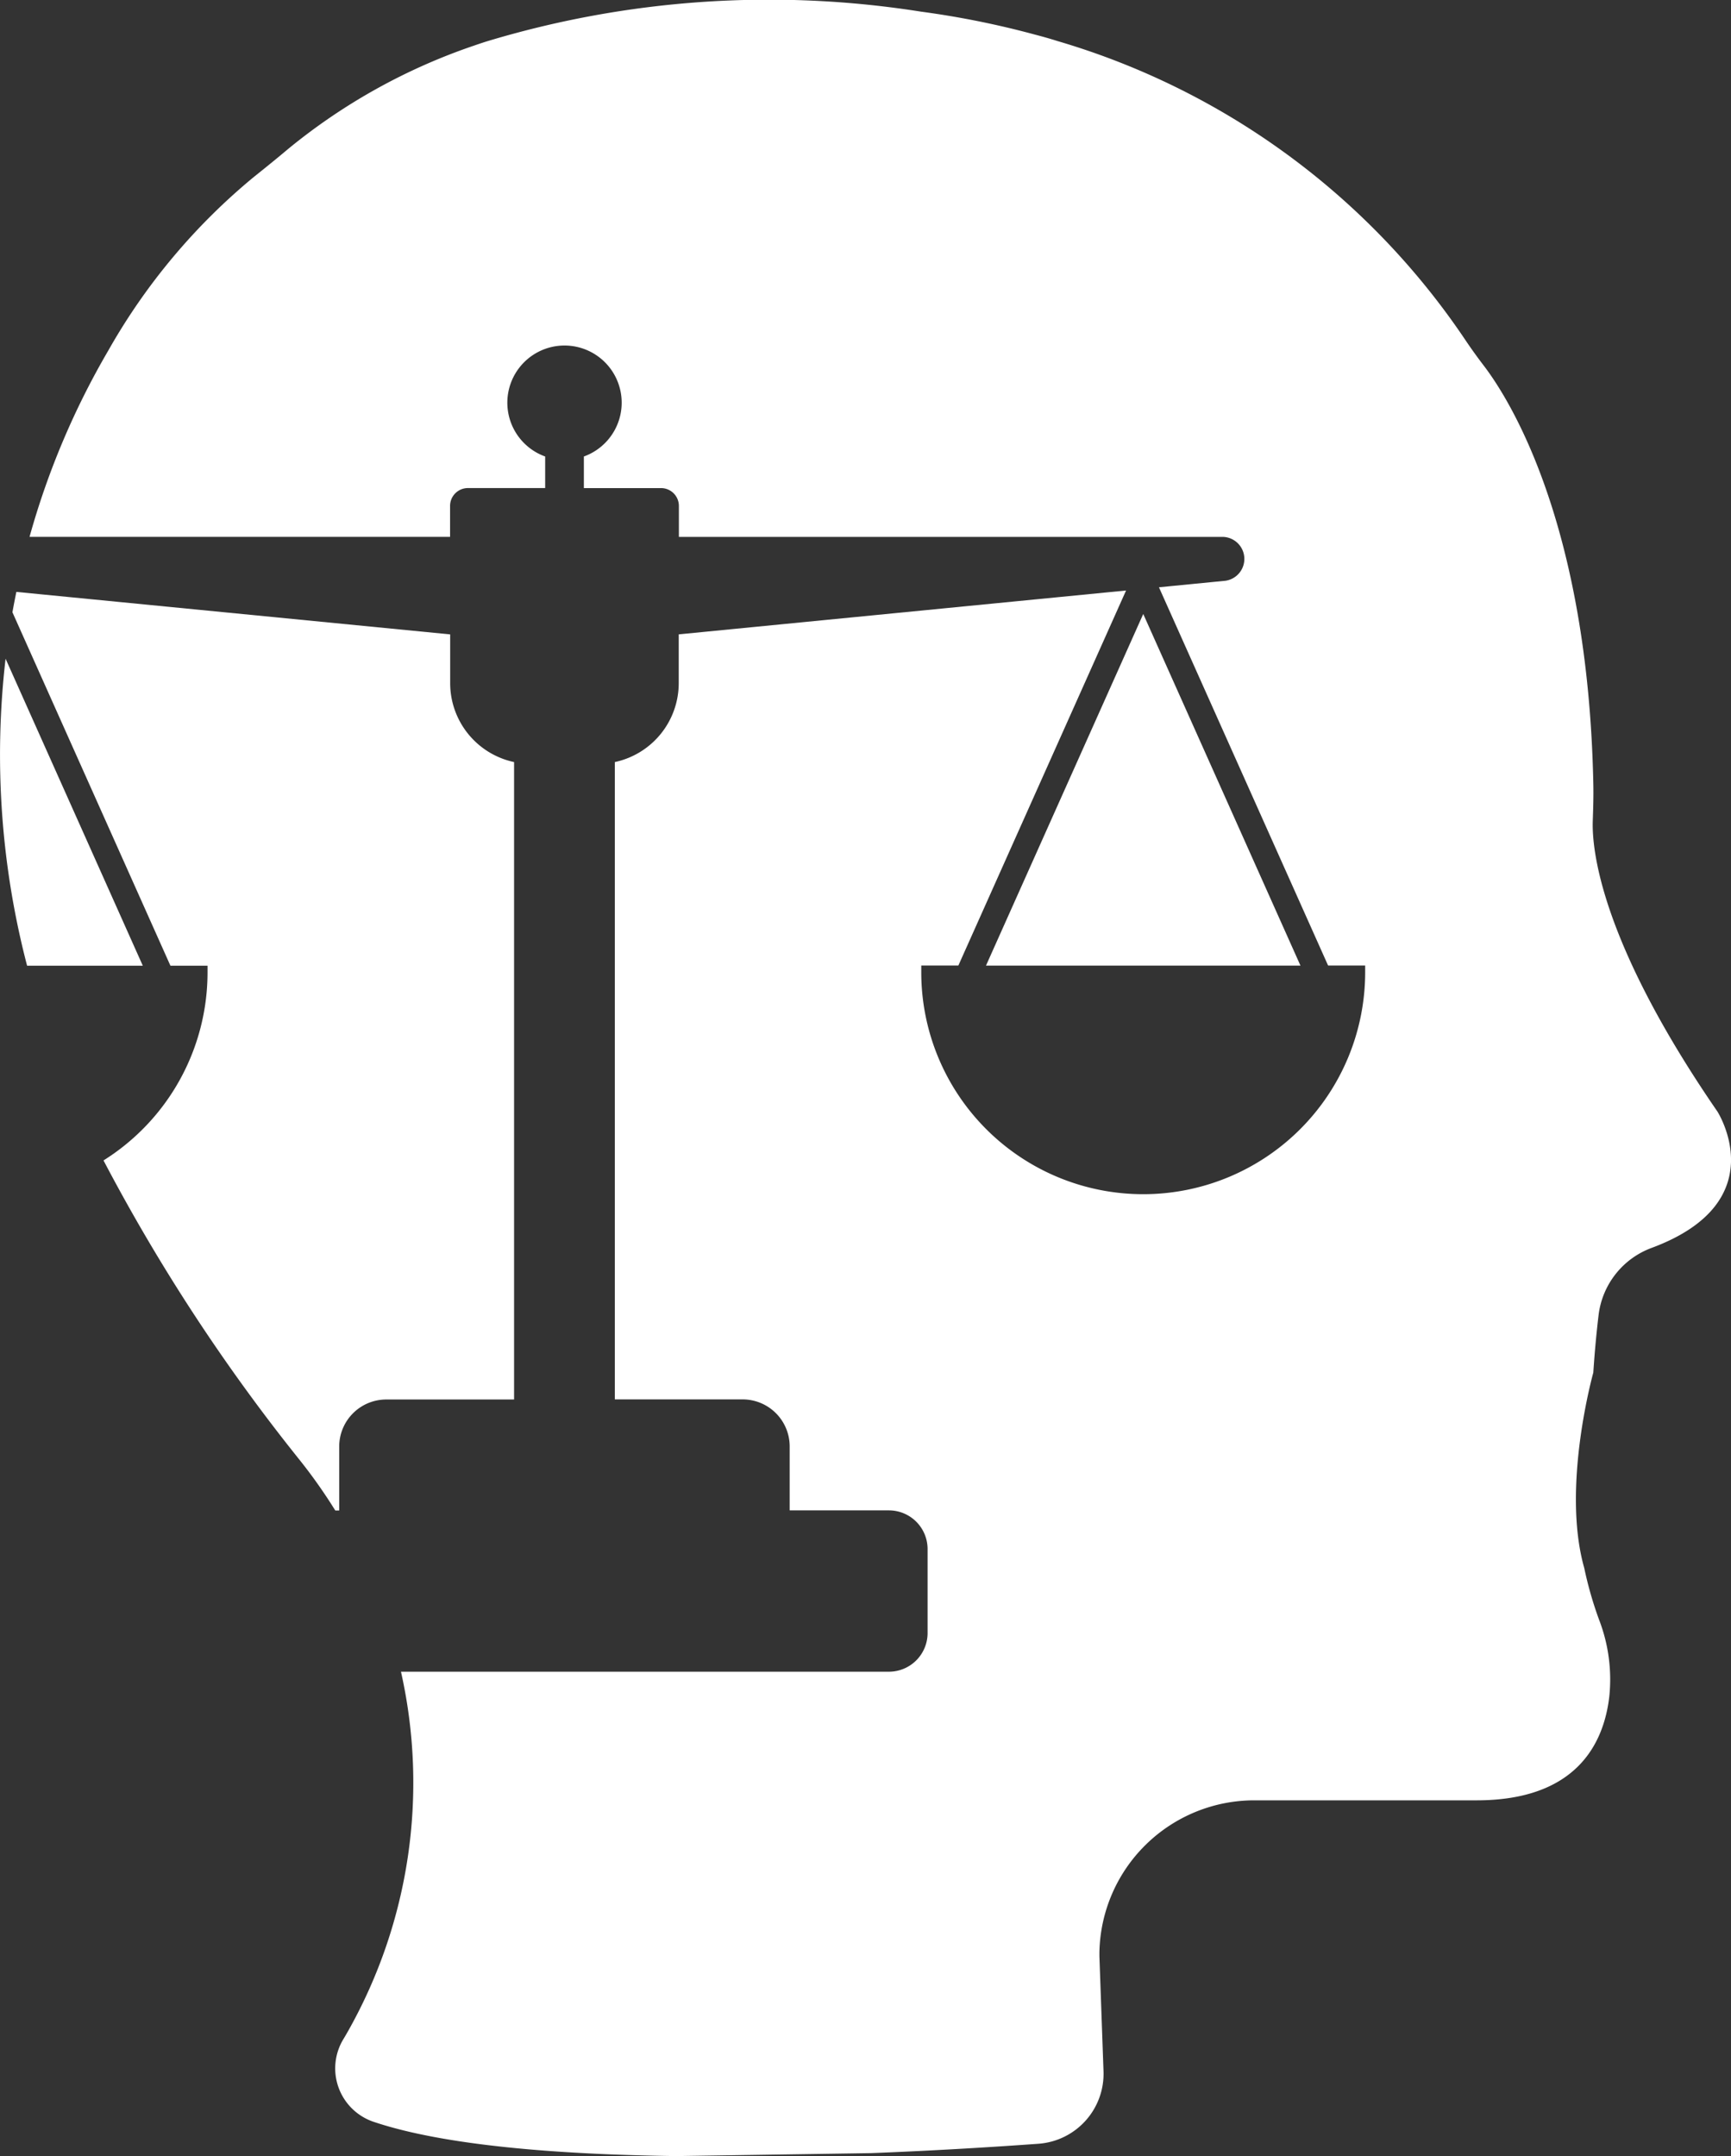 <svg xmlns="http://www.w3.org/2000/svg" width="67.095" height="83.579"><rect width="100%" height="100%" fill="#333333" stroke="none"/><defs><clipPath id="a"><path fill="#fff" d="M0 0H67.095V83.579H0z"/></clipPath></defs><g clip-path="url(#a)" fill="#fff"><path d="M.216 25.534a32.392 32.392 0 0 0 .834 11.9h4.485z"/><path d="M.634 22.944c-.054.263-.105.526-.152.79l6.124 13.7h1.438v.261a8.6 8.6 0 0 1-4.032 7.287 72.112 72.112 0 0 0 7.6 11.608 20.234 20.234 0 0 1 1.383 1.961h.153v-2.477a1.825 1.825 0 0 1 1.825-1.825h4.953V29.54a3.129 3.129 0 0 1-2.477-3.059v-1.89z"/><path d="M44.313 23.8l-6.095 13.63h12.189z"/><path d="M66.558 43.072c-4.555-6.625-4.858-10.188-4.821-11.25.016-.465.031-.933.022-1.4-.2-10.2-3.3-15.011-4.25-16.253a20.297 20.297 0 0 1-.688-.956A28.829 28.829 0 0 0 40.974 1.587s-.3-.1-.855-.245a34.3 34.3 0 0 0-4.417-.89 37.768 37.768 0 0 0-16.877 1.165q-.232.075-.457.153a23.023 23.023 0 0 0-7.208 4.011c-.436.368-.879.725-1.325 1.082a24.074 24.074 0 0 0-5.636 6.723 30.5 30.5 0 0 0-3.054 7.225h16.3v-1.2a.692.692 0 0 1 .693-.692h2.993v-1.224a2.216 2.216 0 1 1 1.5 0v1.225h2.99a.692.692 0 0 1 .693.692v1.2h21.104a.855.855 0 0 1 .083 1.7l-2.579.253 6.556 14.662h1.437v.261a8.603 8.603 0 0 1-17.206 0v-.261h1.438l6.5-14.537-17.339 1.7v1.89a3.129 3.129 0 0 1-2.477 3.06v24.705h4.953a1.825 1.825 0 0 1 1.825 1.825v2.477h3.845a1.5 1.5 0 0 1 1.5 1.5v3.254a1.5 1.5 0 0 1-1.5 1.5H15.542A19.6 19.6 0 0 1 13.5 78.717q-.1.178-.2.343a2.186 2.186 0 0 0 1.159 3.181c2.747.931 7.189 1.276 11.753 1.336l7.559-.115c2.566-.1 4.846-.245 6.482-.363a2.72 2.72 0 0 0 2.52-2.811l-.159-4.455v-.157a6.005 6.005 0 0 1 6.017-5.889h8.6c3.891 0 4.938-2.221 5.147-4.026a6.429 6.429 0 0 0-.4-2.984 14.452 14.452 0 0 1-.571-1.995c-.894-3.148.351-7.575.351-7.575.054-.834.129-1.6.205-2.236a3.182 3.182 0 0 1 2.059-2.6c4.811-1.787 2.537-5.3 2.537-5.3"/></g></svg>
